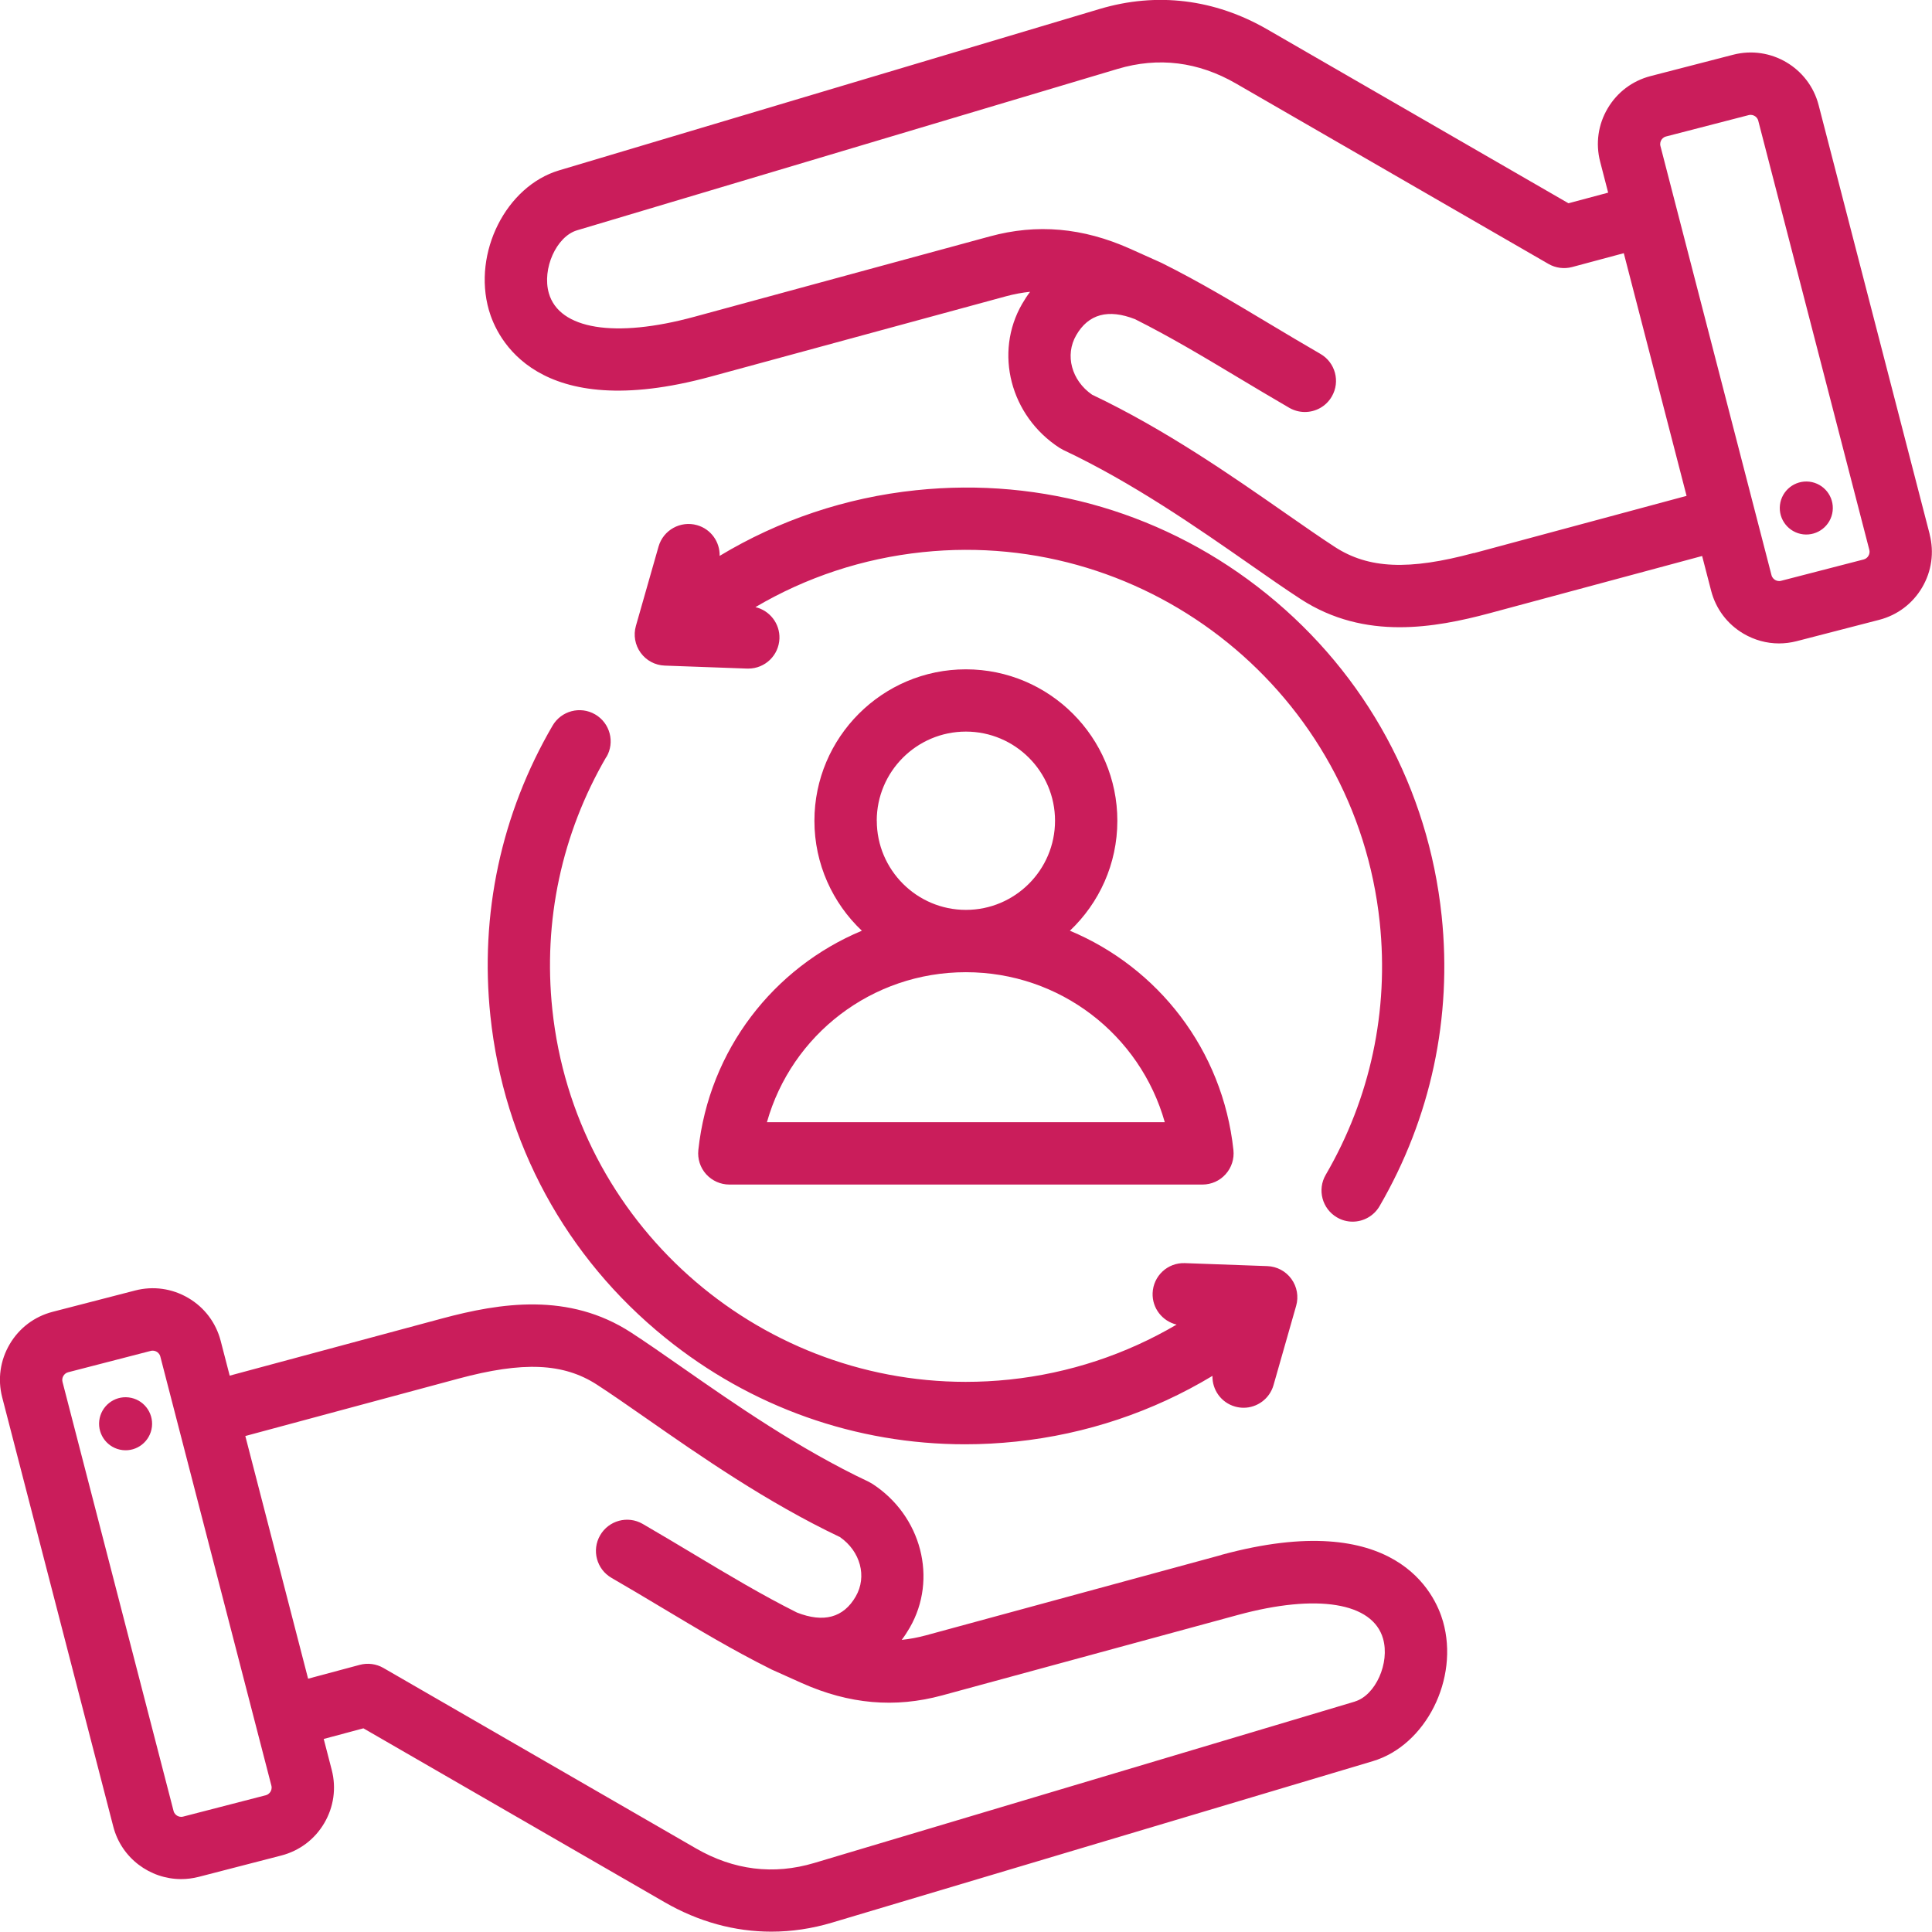 <?xml version="1.0" encoding="UTF-8"?>
<svg id="Layer_2" data-name="Layer 2" xmlns="http://www.w3.org/2000/svg" viewBox="0 0 336.36 336.32">
  <defs>
    <style>
      .cls-1 {
        fill: #ca1d5b;
      }
    </style>
  </defs>
  <g id="Layer_1-2" data-name="Layer 1">
    <path class="cls-1" d="m212.64,270.72l-51.47,14c-1.41.38-2.8.64-4.18.78.5-.66.96-1.37,1.39-2.11,4.91-8.5,2.05-19.51-6.51-25.06-.21-.13-.42-.25-.64-.36-12.08-5.69-23.43-13.6-32.55-19.96-3.19-2.23-6.21-4.33-8.81-6.02-10.85-7.04-22.73-5.18-32.92-2.44l-36.96,9.95-1.57-6.06c-.82-3.15-2.81-5.8-5.63-7.46s-6.1-2.12-9.25-1.31l-14.39,3.72c-3.15.82-5.8,2.81-7.46,5.63s-2.12,6.1-1.31,9.25l19.34,74.73c1.42,5.5,6.39,9.15,11.82,9.15,1.01,0,2.04-.13,3.06-.39l14.39-3.72c3.15-.82,5.8-2.81,7.46-5.63,1.66-2.82,2.12-6.1,1.31-9.25l-1.4-5.41,6.91-1.85,52.45,30.28c5.89,3.4,12.18,5.12,18.56,5.12,3.52,0,7.07-.52,10.6-1.58l94.12-28.1c9.24-2.76,15.07-14.34,12.23-24.31-1.37-4.81-8.21-19.87-38.58-11.61h0Zm-165.54,41.2c-.11.18-.36.51-.83.63l-14.39,3.72c-.47.12-.84-.04-1.03-.15-.18-.11-.51-.36-.63-.82l-19.34-74.73c-.18-.71.26-1.47.98-1.66l14.39-3.72c.12-.03.23-.04.33-.04.31,0,.56.11.7.19.18.11.51.36.63.82l19.34,74.73c.12.46-.04.84-.15,1.03Zm188.79-15.68l-94.12,28.1c-7.1,2.12-14.04,1.26-20.63-2.55l-54.39-31.4c-1.25-.72-2.73-.91-4.12-.54l-8.99,2.41-10.93-42.25,37.06-9.98c11.32-3.05,18.33-2.74,24.19,1.06,2.45,1.59,5.26,3.55,8.51,5.81,9.37,6.53,21,14.64,33.76,20.7,3.57,2.48,4.76,6.88,2.75,10.35-2.13,3.69-5.58,4.62-10.24,2.79-6.12-3.07-11.83-6.49-17.87-10.11-2.89-1.73-5.89-3.53-8.98-5.32-2.6-1.5-5.91-.61-7.41,1.99-1.5,2.59-.61,5.91,1.99,7.41,3.02,1.74,5.97,3.51,8.83,5.22,6.3,3.77,12.24,7.34,18.82,10.62.03.01.06.02.08.04.04.02.07.04.11.06l5.3,2.38c8.22,3.67,16.2,4.37,24.41,2.14l51.47-14c13.81-3.76,23.5-2.18,25.3,4.12,1.21,4.24-1.31,9.86-4.9,10.94h0ZM26.45,248.41c-.3,2.53-2.59,4.35-5.12,4.05-2.53-.3-4.34-2.59-4.05-5.12.3-2.53,2.59-4.35,5.12-4.05,2.53.3,4.34,2.59,4.05,5.12Zm79.11-116.63c-7.77,13.35-11.02,28.55-9.4,43.96,3.91,37.14,35.41,64.83,71.96,64.84,2.53,0,5.07-.13,7.64-.4,10.37-1.09,20.24-4.37,29.09-9.57-2.47-.58-4.27-2.84-4.18-5.47.11-2.99,2.6-5.34,5.62-5.23l14.35.52c1.67.06,3.21.88,4.19,2.23.98,1.35,1.29,3.07.83,4.68l-3.94,13.81c-.68,2.38-2.85,3.94-5.21,3.94-.49,0-.99-.07-1.49-.21-2.43-.69-3.99-2.93-3.93-5.34-10.36,6.24-21.98,10.15-34.19,11.44-2.97.31-5.93.47-8.87.47-18.99,0-37.27-6.44-52.23-18.56-17.29-13.99-28.09-33.88-30.42-56-1.87-17.72,1.87-35.2,10.82-50.55,1.51-2.59,4.83-3.47,7.42-1.96,2.59,1.51,3.47,4.83,1.96,7.42h0Zm19.71-34.99c10.36-6.24,21.97-10.16,34.19-11.44,22.12-2.33,43.82,4.1,61.11,18.09,17.29,13.99,28.09,33.88,30.42,56,1.86,17.71-1.88,35.19-10.81,50.55-1.01,1.73-2.83,2.7-4.69,2.7-.93,0-1.87-.24-2.72-.74-2.59-1.51-3.47-4.83-1.96-7.42,7.77-13.35,11.02-28.55,9.4-43.96-4.18-39.71-39.89-68.62-79.6-64.44-10.38,1.09-20.25,4.36-29.09,9.57,2.47.58,4.27,2.84,4.18,5.47-.11,2.93-2.51,5.23-5.42,5.23-.07,0-.13,0-.2,0l-14.35-.52c-1.67-.06-3.21-.88-4.19-2.23-.98-1.35-1.29-3.07-.83-4.68l3.94-13.81c.82-2.88,3.83-4.55,6.71-3.73,2.43.69,3.99,2.93,3.93,5.35h0Zm210.69-3.77l-19.34-74.73c-1.69-6.52-8.36-10.45-14.88-8.76l-14.39,3.72c-3.15.82-5.8,2.81-7.46,5.63-1.66,2.81-2.12,6.1-1.31,9.25l1.4,5.41-6.91,1.85-52.45-30.28c-9.15-5.28-19.23-6.51-29.16-3.55l-94.12,28.1c-9.24,2.76-15.07,14.34-12.23,24.31,1.37,4.81,8.21,19.87,38.58,11.61l51.47-14c1.41-.38,2.8-.64,4.18-.78-.5.66-.96,1.37-1.39,2.11-4.91,8.5-2.05,19.51,6.51,25.06.21.13.42.25.64.36,12.08,5.69,23.43,13.6,32.55,19.96,3.19,2.23,6.21,4.33,8.81,6.02,5.59,3.62,11.45,4.89,17.21,4.89,5.43,0,10.77-1.12,15.71-2.45l36.96-9.95,1.57,6.06c.82,3.15,2.81,5.8,5.63,7.46,1.91,1.12,4.03,1.7,6.18,1.7,1.02,0,2.05-.13,3.07-.39l14.39-3.72c3.15-.82,5.8-2.81,7.46-5.63,1.66-2.82,2.12-6.1,1.31-9.25h0Zm-79.38,3.26c-11.32,3.05-18.33,2.74-24.19-1.06-2.45-1.59-5.26-3.55-8.51-5.81-9.37-6.53-21-14.64-33.76-20.7-3.57-2.48-4.76-6.88-2.75-10.35,2.13-3.69,5.57-4.62,10.24-2.79,6.12,3.07,11.83,6.49,17.87,10.11,2.89,1.73,5.89,3.53,8.98,5.32.86.49,1.79.73,2.71.73,1.88,0,3.7-.97,4.7-2.71,1.5-2.59.61-5.91-1.99-7.41-3.02-1.74-5.97-3.51-8.83-5.22-6.3-3.77-12.24-7.34-18.82-10.62-.03-.02-.06-.03-.1-.04-.03-.02-.07-.04-.1-.05l-5.3-2.38c-8.22-3.67-16.2-4.38-24.41-2.14l-51.47,14c-13.81,3.76-23.5,2.18-25.3-4.12-1.21-4.24,1.31-9.86,4.9-10.94l94.12-28.1c7.1-2.12,14.04-1.26,20.63,2.55l54.39,31.4c1.25.72,2.73.91,4.12.54l8.99-2.41,10.93,42.25-37.06,9.98Zm67.89,1.12l-14.39,3.72c-.47.12-.84-.04-1.03-.15-.18-.11-.51-.36-.63-.82l-19.34-74.73c-.12-.47.04-.84.15-1.03s.36-.51.83-.63l14.39-3.72c.47-.12.84.04,1.03.15s.51.36.63.82l19.34,74.73c.18.71-.26,1.47-.98,1.66h0Zm-5.41-8.42c-.3,2.53-2.59,4.34-5.12,4.05-2.53-.3-4.35-2.59-4.05-5.12.3-2.53,2.59-4.34,5.12-4.05,2.53.3,4.35,2.59,4.05,5.12Zm-197.48,111.25c-.16,1.53.33,3.06,1.36,4.2s2.5,1.8,4.03,1.8h82.38c1.54,0,3.01-.65,4.03-1.8,1.03-1.14,1.52-2.67,1.36-4.2-1.87-17.48-13.14-31.79-28.47-38.19,5.08-4.81,8.26-11.61,8.26-19.14,0-14.54-11.83-26.37-26.37-26.37s-26.37,11.83-26.37,26.37c0,7.53,3.18,14.33,8.26,19.14-15.34,6.4-26.6,20.72-28.47,38.19Zm31.06-57.34c0-8.56,6.96-15.52,15.52-15.52s15.52,6.96,15.52,15.52-6.96,15.52-15.51,15.52h-.01c-8.55,0-15.51-6.97-15.51-15.52Zm15.51,26.37h.01c16.37,0,30.32,10.88,34.63,26.12h-69.27c4.3-15.24,18.26-26.12,34.63-26.12h0Z"/>
  </g>
</svg>